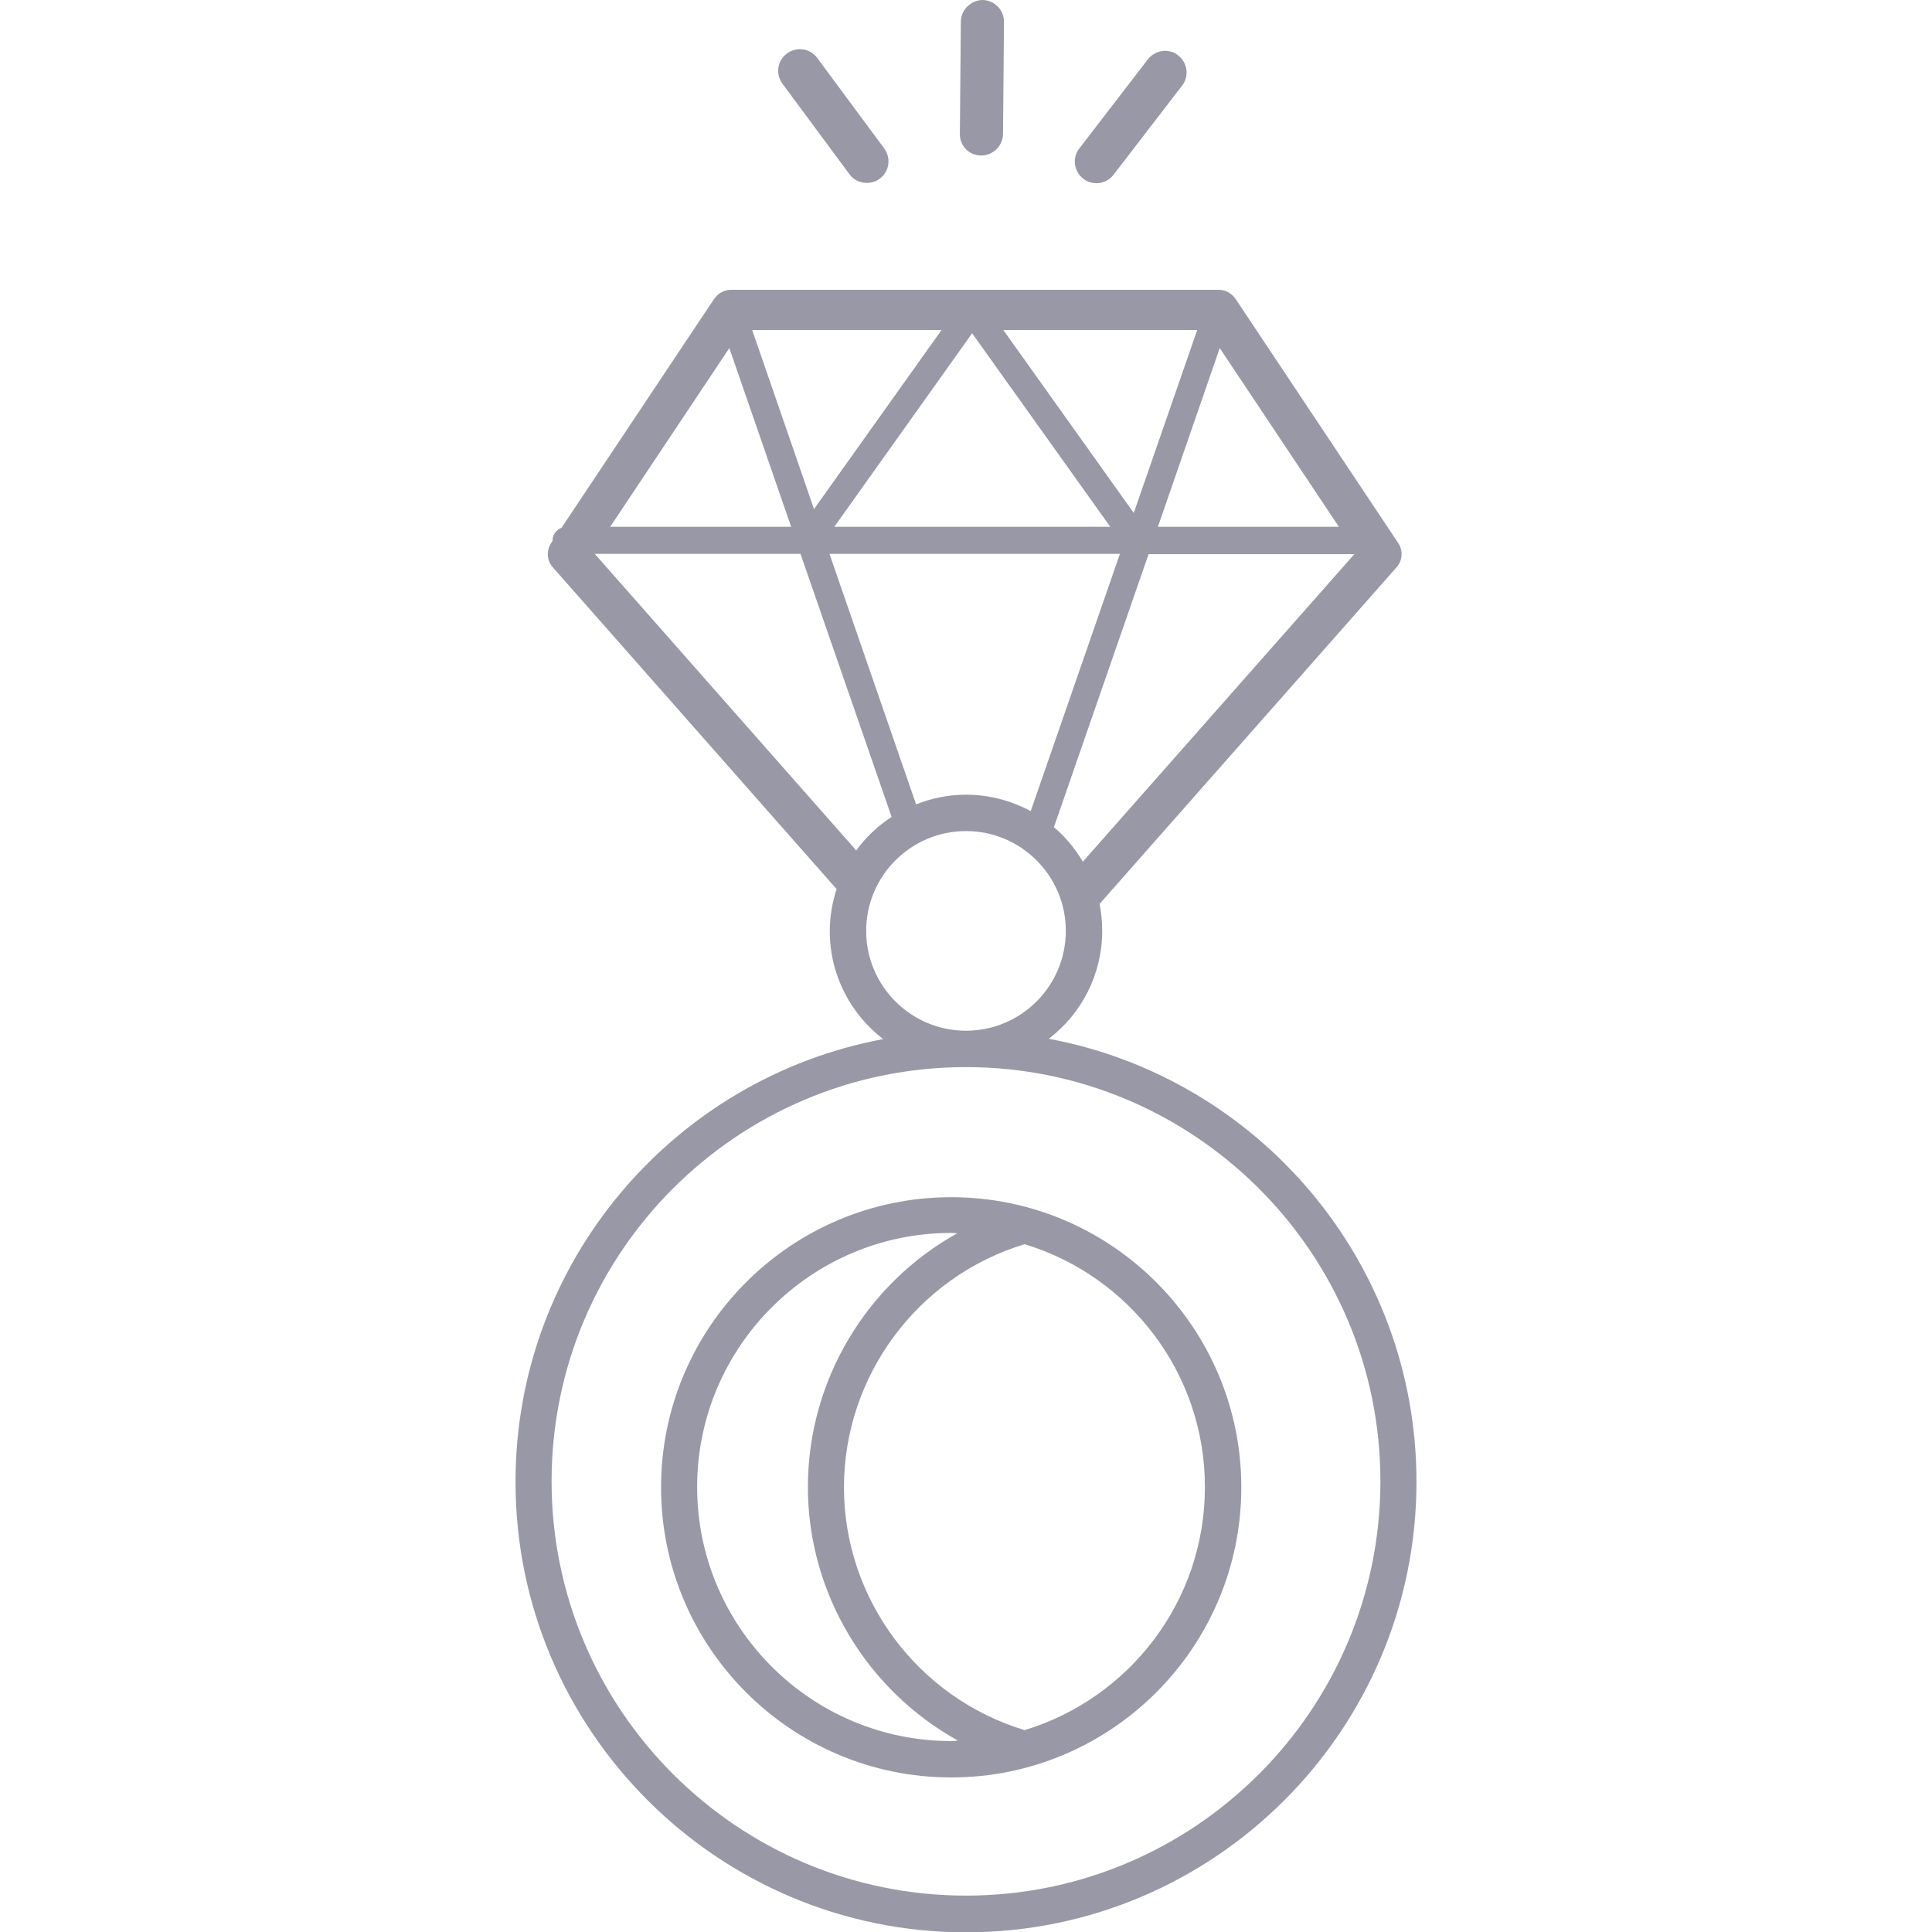 <?xml version="1.0" encoding="UTF-8"?> <svg xmlns="http://www.w3.org/2000/svg" xmlns:xlink="http://www.w3.org/1999/xlink" version="1.1" id="Livello_1" x="0px" y="0px" viewBox="0 0 600 600" style="enable-background:new 0 0 600 600;" xml:space="preserve"> <style type="text/css"> .st0{fill:#9998A6;} </style> <g> <path class="st0" d="M325.7,322.6c10.1-7.7,16.6-19.9,16.6-33.5c0-2.9-0.3-5.7-0.8-8.4l92.2-104.5c1.9-2.1,2.1-5.3,0.5-7.6 l-50.5-75.8c-1.2-1.7-3.1-2.8-5.2-2.8l-151.5,0c-2.1,0-4,1.1-5.2,2.8l-47.4,71.1c-1.6,0.6-2.8,2.1-2.8,3.9c0,0.1,0,0.1,0,0.2 l-0.4,0.6c-1.6,2.4-1.4,5.5,0.5,7.6l88.1,99.9c-1.3,4.1-2.1,8.5-2.1,13.1c0,13.6,6.5,25.8,16.6,33.5 c-64.9,12.1-114.2,69.1-114.2,137.5c0,77.2,62.8,139.9,139.9,139.9c77.2,0,139.9-62.8,139.9-139.9 C439.9,391.7,390.6,334.7,325.7,322.6L325.7,322.6z M336.3,267.6c-2.4-4-5.4-7.7-9-10.7l29.4-84.8h63.9L336.3,267.6z M320.1,251.9 c-6-3.2-12.8-5.1-20.1-5.1c-5.5,0-10.7,1.1-15.5,3L257.6,172h90.2L320.1,251.9z M378.8,108.1l37,55.5h-56.2L378.8,108.1z M371.8,102.5l-19.7,56.8l-40.5-56.8H371.8z M344.8,163.6h-85.7l42.8-60.1L344.8,163.6z M292.4,102.5l-39.6,55.6l-19.2-55.6H292.4z M226.5,108.1l19.2,55.5h-56.2L226.5,108.1z M184.7,172h63.9l28.3,81.7c-4.3,2.8-8,6.3-11,10.4L184.7,172z M269,289.1 c0-17.1,13.9-31,31-31s31,13.9,31,31s-13.9,31-31,31S269,306.2,269,289.1z M300,588.7c-71,0-128.7-57.7-128.7-128.7 S229,331.4,300,331.4S428.7,389.1,428.7,460C428.7,531,371,588.7,300,588.7L300,588.7z"></path> <path class="st0" d="M295.4,371.8c-49.7,0-90.1,40.4-90.1,90.1s40.4,90.1,90.1,90.1s90.1-40.4,90.1-90.1S345.1,371.8,295.4,371.8z M318.2,380.5L318.2,380.5L318.2,380.5z M295.4,540.7c-43.5,0-78.9-35.4-78.9-78.9c0-43.5,35.4-78.9,78.9-78.9 c0.6,0,1.3,0.1,1.9,0.1c-28.1,15.6-46.4,45.6-46.4,78.8c0,33.1,18.4,63.1,46.5,78.7C296.7,540.7,296,540.7,295.4,540.7L295.4,540.7 z M318.2,543.2L318.2,543.2L318.2,543.2z M318.2,537.3C318.2,537.3,318.2,537.3,318.2,537.3c-33.1-10-56.1-40.7-56.1-75.4 c0-34.7,23-65.5,56.1-75.5c0,0,0,0,0,0c32.4,9.8,56,39.9,56,75.4C374.2,497.4,350.6,527.5,318.2,537.3L318.2,537.3z"></path> <path class="st0" d="M304.7,48.3L304.7,48.3c3.7,0,6.7-3,6.8-6.6l0.3-34.9c0-3.7-2.9-6.7-6.6-6.8c-3.5,0-6.7,2.9-6.8,6.6l-0.3,34.9 C298,45.3,301,48.3,304.7,48.3L304.7,48.3z"></path> <path class="st0" d="M263.8,54.1c1.3,1.8,3.3,2.7,5.4,2.7c1.4,0,2.8-0.4,4-1.3c3-2.2,3.6-6.4,1.4-9.4l-20.8-28.1 c-2.2-3-6.4-3.6-9.4-1.4c-3,2.2-3.6,6.4-1.4,9.4L263.8,54.1z"></path> <path class="st0" d="M340.5,56.9c2,0,4-0.9,5.3-2.6l21.3-27.7c2.3-2.9,1.7-7.1-1.2-9.4c-2.9-2.3-7.1-1.7-9.4,1.2l-21.3,27.7 c-2.3,2.9-1.7,7.1,1.2,9.4C337.6,56.4,339,56.9,340.5,56.9L340.5,56.9z"></path> </g> </svg> 